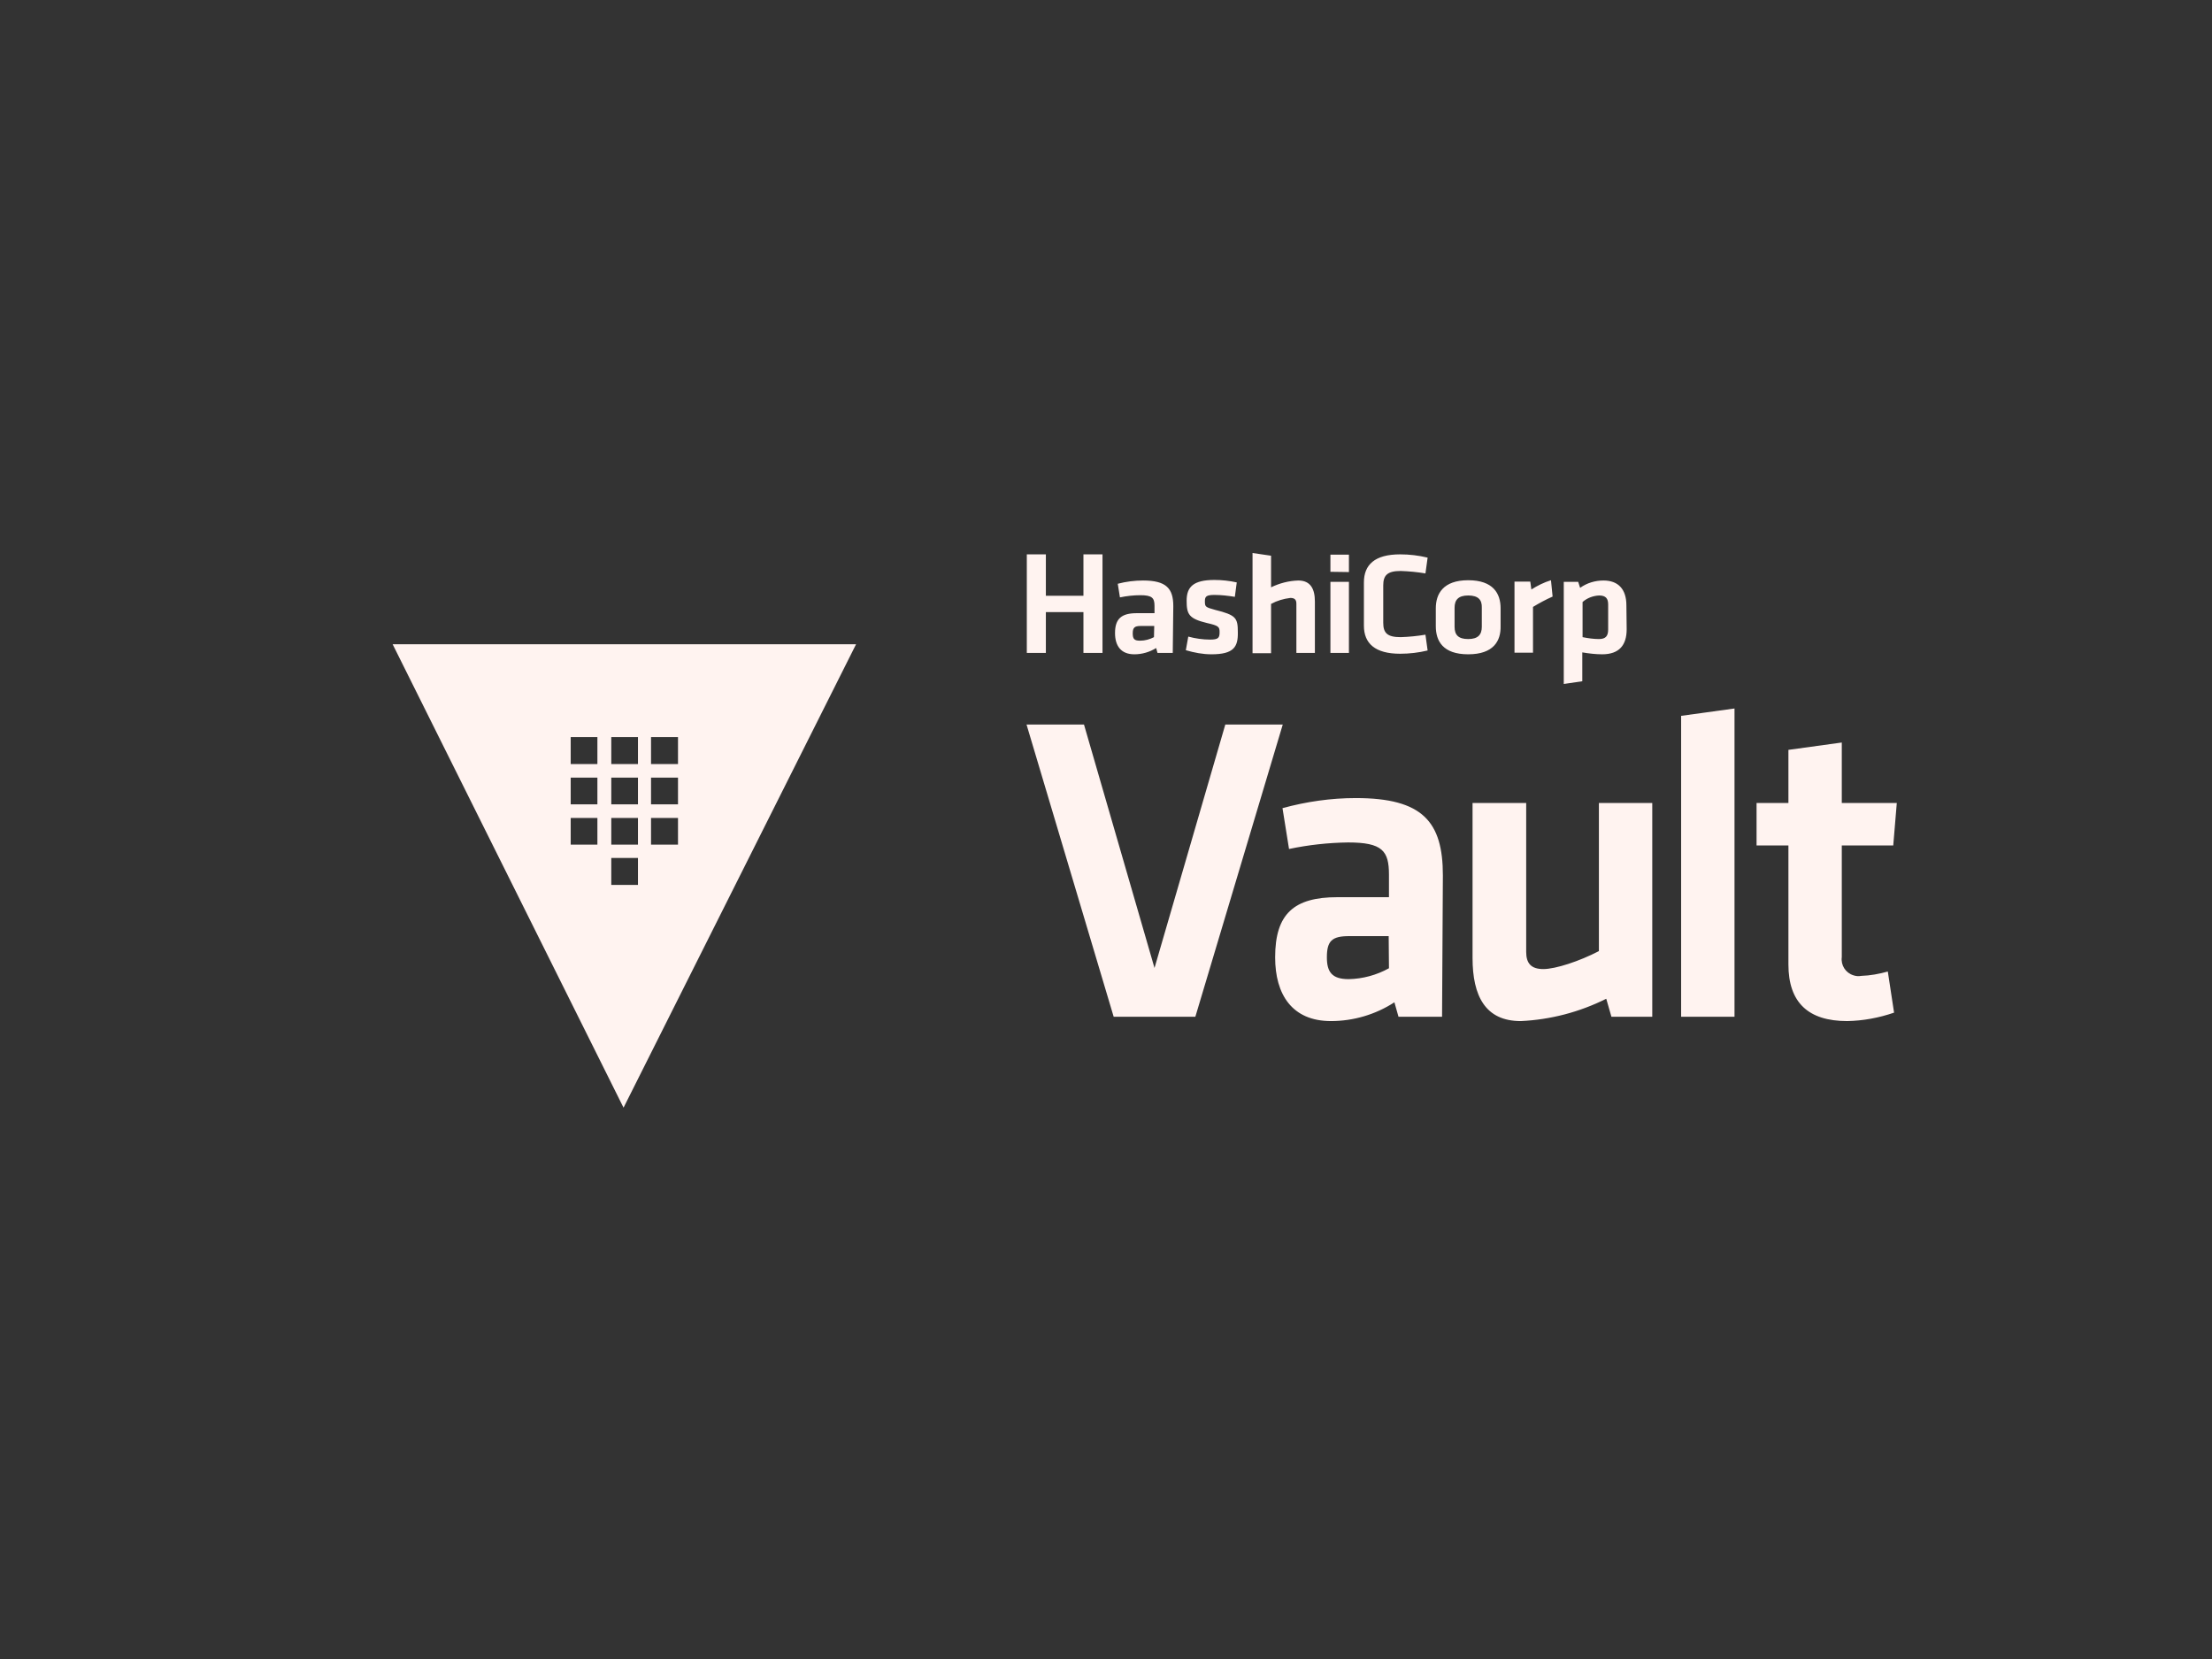 <svg width="200" height="150" viewBox="0 0 200 150" fill="none" xmlns="http://www.w3.org/2000/svg">
<rect x="0" y="0" width="200" height="150" fill="#333333" stroke="none"/>
<path d="M110.787 65.51H115.982L108.079 91.928H100.693L92.815 65.51H98.01L104.386 87.521L110.787 65.51ZM130.385 91.928H126.446L126.076 90.623C124.378 91.731 122.359 92.322 120.34 92.322C116.819 92.322 115.293 89.909 115.293 86.561C115.293 82.621 116.992 81.12 120.931 81.12H125.584V79.076C125.584 76.934 124.993 76.171 121.891 76.171C120.094 76.195 118.297 76.392 116.549 76.762L115.958 73.069C118.124 72.478 120.34 72.158 122.58 72.158C128.637 72.158 130.459 74.3 130.459 79.15L130.385 91.928ZM125.559 84.64H121.989C120.414 84.64 119.971 85.083 119.971 86.561C119.971 87.865 120.414 88.53 121.94 88.53C123.22 88.505 124.476 88.161 125.584 87.545L125.559 84.64ZM137.992 72.601V86.068C137.992 87.102 138.436 87.619 139.543 87.619C140.651 87.619 142.818 86.905 144.566 85.994V72.601H149.391V91.928H145.698L145.231 90.303C142.818 91.509 140.184 92.198 137.5 92.322C134.299 92.322 133.142 90.056 133.142 86.61V72.601H137.992ZM152.001 91.928V64.723L156.827 64.058V91.928H152.001ZM171.254 91.558C169.9 92.026 168.447 92.297 167.019 92.322C163.499 92.322 161.701 90.647 161.701 87.201V76.442H158.821V72.601H161.701V67.8L166.527 67.135V72.601H171.5L171.18 76.442H166.527V86.536C166.428 87.274 166.871 87.964 167.585 88.185C167.807 88.259 168.053 88.284 168.275 88.235C169.087 88.21 169.9 88.062 170.688 87.841L171.254 91.558ZM35.5 58.248L56.378 100.151L77.403 58.248H35.5ZM58.864 66.643H61.302V69.08H58.864V66.643ZM54.014 76.368H51.601V73.955H54.014V76.368ZM54.014 72.724H51.601V70.311H54.014V72.724ZM54.014 69.08H51.601V66.643H54.014V69.08ZM57.682 80.012H55.27V77.574H57.682V80.012ZM57.682 76.368H55.27V73.955H57.682V76.368ZM57.682 72.724H55.27V70.311H57.682V72.724ZM57.682 69.08H55.27V66.643H57.682V69.08ZM58.864 70.311H61.302V72.724H58.864V70.311ZM58.864 76.368V73.955H61.302V76.368H58.864ZM97.96 59.035V55.343H94.563V59.035H92.84V50.123H94.563V53.865H97.96V50.123H99.684V59.035H97.96ZM106.036 59.035H104.657L104.534 58.592C103.943 58.962 103.254 59.159 102.564 59.159C101.333 59.159 100.816 58.371 100.816 57.238C100.816 55.933 101.407 55.441 102.786 55.441H104.386V54.776C104.386 54.062 104.165 53.816 103.106 53.816C102.491 53.816 101.85 53.89 101.26 54.013L101.063 52.782C101.801 52.585 102.589 52.487 103.352 52.487C105.445 52.487 106.085 53.201 106.085 54.801L106.036 59.035ZM104.362 56.598H103.131C102.589 56.598 102.417 56.746 102.417 57.263C102.417 57.78 102.564 57.928 103.081 57.928C103.525 57.928 103.968 57.804 104.337 57.608L104.362 56.598ZM109.532 59.159C108.744 59.159 107.981 59.011 107.218 58.789L107.439 57.558C108.079 57.731 108.744 57.829 109.409 57.829C110.147 57.829 110.27 57.681 110.27 57.164C110.27 56.672 110.197 56.574 109.113 56.327C107.488 55.933 107.291 55.539 107.291 54.309C107.291 53.078 107.882 52.437 109.803 52.437C110.467 52.437 111.157 52.511 111.822 52.659L111.649 53.964C111.034 53.865 110.418 53.791 109.803 53.791C109.064 53.791 108.941 53.939 108.941 54.358C108.941 54.875 108.99 54.899 109.877 55.145C111.748 55.613 111.92 55.859 111.92 57.164C111.945 58.494 111.551 59.159 109.532 59.159ZM117.213 59.035V54.579C117.213 54.235 117.066 54.062 116.672 54.062C116.056 54.136 115.465 54.309 114.924 54.604V59.06H113.249V50L114.924 50.246V53.102C115.687 52.733 116.524 52.511 117.386 52.487C118.493 52.487 118.887 53.25 118.887 54.382V59.035H117.213ZM120.291 51.699V50.148H121.965V51.723L120.291 51.699ZM120.291 59.035V52.61H121.965V59.035H120.291ZM123.319 52.659C123.319 51.059 124.304 50.123 126.593 50.123C127.43 50.123 128.268 50.222 129.08 50.419L128.883 51.846C128.144 51.723 127.406 51.65 126.643 51.625C125.436 51.625 125.067 52.019 125.067 52.93V56.303C125.067 57.238 125.436 57.608 126.643 57.608C127.406 57.583 128.144 57.509 128.883 57.386L129.08 58.814C128.268 59.011 127.43 59.109 126.593 59.109C124.328 59.109 123.319 58.174 123.319 56.574V52.659ZM132.748 59.159C130.459 59.159 129.819 57.952 129.819 56.623V54.998C129.819 53.693 130.483 52.462 132.748 52.462C135.013 52.462 135.678 53.668 135.678 54.998V56.623C135.703 57.952 135.038 59.159 132.748 59.159ZM132.748 53.841C131.862 53.841 131.517 54.235 131.517 54.949V56.672C131.517 57.411 131.862 57.78 132.748 57.78C133.635 57.78 133.979 57.386 133.979 56.672V54.949C134.004 54.235 133.659 53.841 132.748 53.841ZM140.381 53.939C139.765 54.21 139.174 54.53 138.608 54.875V59.011H136.934V52.585H138.362L138.46 53.299C139.002 52.954 139.593 52.659 140.233 52.462L140.381 53.939ZM147.077 56.894C147.077 58.322 146.412 59.159 144.861 59.159C144.27 59.159 143.655 59.085 143.064 58.986V61.596L141.39 61.842V52.61H142.695L142.867 53.151C143.483 52.708 144.221 52.487 144.984 52.487C146.289 52.487 147.052 53.25 147.052 54.727L147.077 56.894ZM143.089 57.608C143.581 57.706 144.073 57.78 144.566 57.78C145.181 57.78 145.403 57.509 145.403 56.918V54.653C145.403 54.136 145.206 53.841 144.591 53.841C144.049 53.865 143.507 54.062 143.089 54.432V57.608Z" fill="#FFF3F0"/>
</svg>
